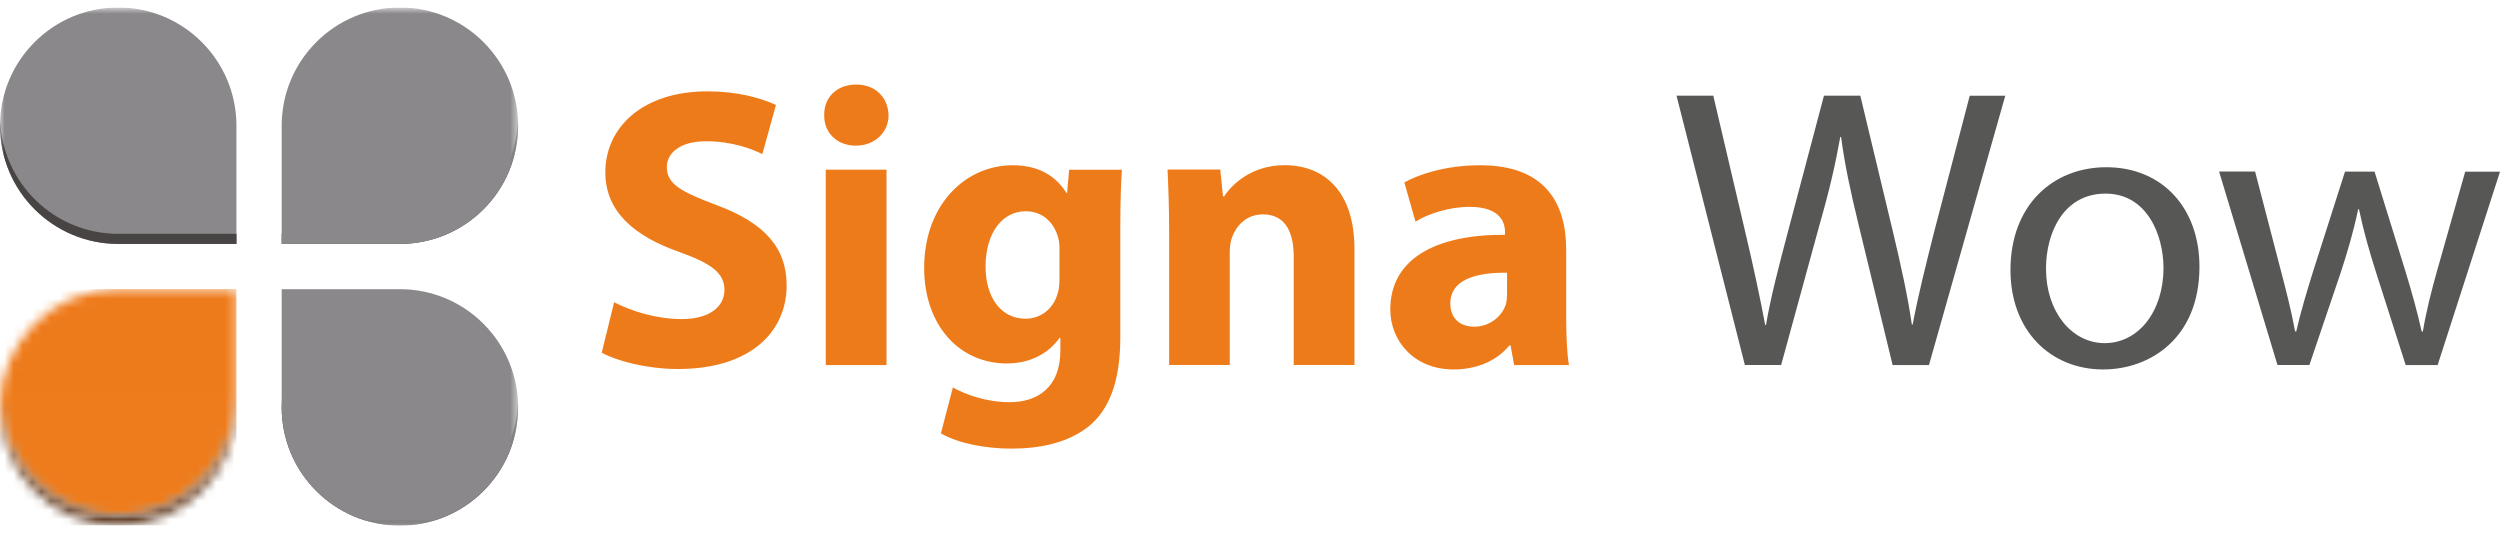 <svg xmlns="http://www.w3.org/2000/svg" width="272" height="58" viewBox="0 0 272 58" fill="none"><g clip-path="url(#clip0_7_225)"><mask id="mask0_7_225" style="mask-type:luminance" maskUnits="userSpaceOnUse" x="0" y="31" width="26" height="26"><path d="M12.862 31.454C5.759 31.454 0 37.213 0 44.324C0 44.141 0 43.958 0.008 43.775C0.294 50.623 5.942 56.088 12.862 56.088C19.782 56.088 25.724 50.329 25.724 43.226V31.462H12.862V31.454Z" fill="white"></path></mask><g mask="url(#mask0_7_225)"><path d="M25.724 31.454H0V56.08H25.724V31.454Z" fill="url(#paint0_linear_7_225)"></path></g><mask id="mask1_7_225" style="mask-type:luminance" maskUnits="userSpaceOnUse" x="0" y="0" width="57" height="58"><path d="M56.371 0.814H0V57.178H56.371V0.814Z" fill="white"></path></mask><g mask="url(#mask1_7_225)"><path d="M12.862 0.814C19.965 0.814 25.724 6.573 25.724 13.676V26.538H12.862C5.759 26.538 0 20.779 0 13.676C0 6.573 5.759 0.814 12.862 0.814Z" fill="#8A888B"></path><path d="M43.509 57.186C36.406 57.186 30.647 51.427 30.647 44.324V43.226C30.647 50.329 36.406 56.088 43.509 56.088C50.612 56.088 56.069 50.623 56.355 43.775C56.363 43.958 56.371 44.141 56.371 44.324C56.371 51.427 50.612 57.186 43.509 57.186Z" fill="#484443"></path><path d="M43.509 26.538H30.647V25.441H43.509C50.429 25.441 56.069 19.976 56.355 13.127C56.363 13.31 56.371 13.493 56.371 13.676C56.371 20.779 50.612 26.538 43.509 26.538Z" fill="#484443"></path></g><mask id="mask2_7_225" style="mask-type:luminance" maskUnits="userSpaceOnUse" x="0" y="43" width="26" height="15"><path d="M12.862 56.08C5.942 56.08 0.302 50.615 0.016 43.767C0.016 43.95 0.008 44.133 0.008 44.316C-1.13463e-05 51.427 5.759 57.178 12.862 57.178C19.965 57.178 25.724 51.419 25.724 44.316V43.218C25.724 50.321 19.965 56.08 12.862 56.08Z" fill="white"></path></mask><g mask="url(#mask2_7_225)"><path d="M25.724 43.218H0V57.178H25.724V43.218Z" fill="url(#paint1_linear_7_225)"></path></g><mask id="mask3_7_225" style="mask-type:luminance" maskUnits="userSpaceOnUse" x="0" y="0" width="57" height="58"><path d="M56.371 0.814H0V57.178H56.371V0.814Z" fill="white"></path></mask><g mask="url(#mask3_7_225)"><path d="M25.724 26.538H12.862C5.759 26.538 0 20.779 0 13.676C0 13.493 0 13.31 0.016 13.127C0.302 19.976 5.95 25.441 12.87 25.441H25.732V26.538H25.724Z" fill="#484443"></path></g><mask id="mask4_7_225" style="mask-type:luminance" maskUnits="userSpaceOnUse" x="0" y="0" width="57" height="58"><path d="M56.371 0.814H0V57.178H56.371V0.814Z" fill="white"></path></mask><g mask="url(#mask4_7_225)"><path d="M43.509 57.185C36.406 57.185 30.647 51.427 30.647 44.324V31.462H43.509C50.612 31.462 56.371 37.221 56.371 44.324C56.371 51.427 50.612 57.185 43.509 57.185Z" fill="#8A888B"></path><path d="M56.371 13.676C56.371 20.779 50.612 26.538 43.509 26.538H30.647V13.676C30.647 6.573 36.406 0.814 43.509 0.814C50.612 0.814 56.371 6.573 56.371 13.676Z" fill="#8A888B"></path></g><path d="M241.44 18.672L247.788 39.71H251.264L254.652 29.712C255.392 27.453 256.044 25.273 256.569 22.76H256.656C257.173 25.234 257.786 27.326 258.526 29.672L261.739 39.718H265.215L272 18.68H268.214L265.215 29.243C264.515 31.716 263.958 33.936 263.608 36.067H263.481C263.004 33.936 262.391 31.716 261.612 29.195L258.351 18.672H255.137L251.701 29.41C251.001 31.669 250.309 33.928 249.832 36.059H249.705C249.315 33.888 248.75 31.708 248.138 29.362L245.354 18.664H241.44V18.672ZM229.087 21.066C233.605 21.066 235.387 25.584 235.387 29.155C235.387 33.896 232.651 37.332 229 37.332C225.349 37.332 222.605 33.856 222.605 29.243C222.605 25.242 224.561 21.066 229.079 21.066M229.175 18.194C223.352 18.194 218.739 22.323 218.739 29.37C218.739 36.02 223.13 40.196 228.825 40.196C233.908 40.196 239.301 36.807 239.301 29.02C239.301 22.585 235.212 18.194 229.167 18.194M193.787 39.718L197.963 24.462C199.053 20.676 199.705 17.812 200.222 14.901H200.309C200.699 17.86 201.312 20.724 202.218 24.462L205.917 39.718H209.87L218.174 10.415H214.309L210.443 25.194C209.528 28.845 208.701 32.106 208.096 35.32H208.009C207.571 32.233 206.792 28.757 205.965 25.273L202.401 10.407H198.448L194.535 25.186C193.532 28.972 192.626 32.448 192.14 35.359H192.053C191.528 32.536 190.748 28.885 189.881 25.234L186.405 10.407H182.405L189.842 39.71H193.795L193.787 39.718Z" fill="#575756"></path><path d="M163.967 31.979C163.967 32.369 163.927 32.758 163.84 33.108C163.402 34.453 162.058 35.542 160.403 35.542C158.924 35.542 157.794 34.715 157.794 33.021C157.794 30.46 160.491 29.632 163.967 29.672V31.979ZM170.704 39.71C170.489 38.541 170.402 36.584 170.402 34.54V27.151C170.402 22.148 168.143 17.98 161.056 17.98C157.182 17.98 154.271 19.022 152.791 19.849L154.008 24.112C155.4 23.245 157.707 22.506 159.878 22.506C163.14 22.506 163.744 24.112 163.744 25.242V25.544C156.219 25.504 151.264 28.153 151.264 33.673C151.264 37.062 153.825 40.196 158.136 40.196C160.658 40.196 162.829 39.281 164.221 37.587H164.349L164.738 39.718H170.696L170.704 39.71ZM127.187 39.71H133.797V27.453C133.797 26.84 133.884 26.188 134.059 25.799C134.497 24.582 135.578 23.325 137.408 23.325C139.802 23.325 140.757 25.194 140.757 27.93V39.71H147.366V27.103C147.366 20.843 144.105 17.972 139.754 17.972C136.231 17.972 134.059 20.016 133.192 21.36H133.065L132.763 18.449H127.028C127.115 20.318 127.203 22.577 127.203 25.234V39.71H127.187ZM115.271 30.237C115.271 30.802 115.232 31.502 115.057 31.979C114.619 33.546 113.275 34.675 111.581 34.675C108.797 34.675 107.23 32.202 107.23 29.028C107.23 25.162 109.187 22.983 111.581 22.983C113.41 22.983 114.667 24.16 115.144 25.894C115.232 26.244 115.271 26.674 115.271 27.111V30.237ZM116.321 18.457L116.107 20.978H116.019C114.929 19.236 113.108 17.98 110.197 17.98C104.979 17.98 100.548 22.331 100.548 29.155C100.548 35.288 104.287 39.543 109.545 39.543C111.978 39.543 114.023 38.541 115.279 36.759H115.367V38.151C115.367 42.065 112.973 43.759 109.847 43.759C107.365 43.759 105.019 42.932 103.674 42.152L102.37 47.155C104.279 48.245 107.238 48.81 110.022 48.81C113.148 48.81 116.329 48.197 118.676 46.201C121.07 44.069 121.889 40.721 121.889 36.64V24.773C121.889 21.599 121.977 19.817 122.064 18.465H116.329L116.321 18.457ZM93.151 9.198C91.019 9.198 89.627 10.63 89.675 12.547C89.635 14.376 91.019 15.848 93.111 15.848C95.203 15.848 96.675 14.368 96.675 12.547C96.627 10.638 95.283 9.198 93.151 9.198ZM96.452 18.457H89.842V39.718H96.452V18.457ZM65.455 38.366C67.109 39.281 70.41 40.148 73.759 40.148C81.8 40.148 85.587 35.972 85.587 31.064C85.587 26.936 83.153 24.239 77.983 22.323C74.196 20.891 72.55 20.064 72.55 18.194C72.55 16.675 73.942 15.371 76.813 15.371C79.685 15.371 81.769 16.198 82.946 16.763L84.425 11.417C82.683 10.638 80.249 9.938 76.948 9.938C70.036 9.938 65.86 13.764 65.86 18.759C65.86 23.023 69.034 25.711 73.902 27.413C77.426 28.678 78.818 29.72 78.818 31.541C78.818 33.363 77.211 34.715 74.165 34.715C71.341 34.715 68.597 33.8 66.815 32.886L65.471 38.366H65.455Z" fill="#EE7B1A"></path></g><defs><linearGradient id="paint0_linear_7_225" x1="9.832" y1="67.38" x2="9.832" y2="13.785" gradientUnits="userSpaceOnUse"><stop stop-color="#EE7C1D"></stop><stop offset="0.93" stop-color="#EE7B1A"></stop><stop offset="1" stop-color="#EE7B1A"></stop></linearGradient><linearGradient id="paint1_linear_7_225" x1="9.832" y1="67.38" x2="9.832" y2="13.785" gradientUnits="userSpaceOnUse"><stop stop-color="#66422A"></stop><stop offset="0.93" stop-color="#66422A"></stop><stop offset="1" stop-color="#66422A"></stop></linearGradient><clipPath id="clip0_7_225"><rect width="272" height="56.371" fill="white" transform="translate(0 0.814)"></rect></clipPath></defs></svg>
